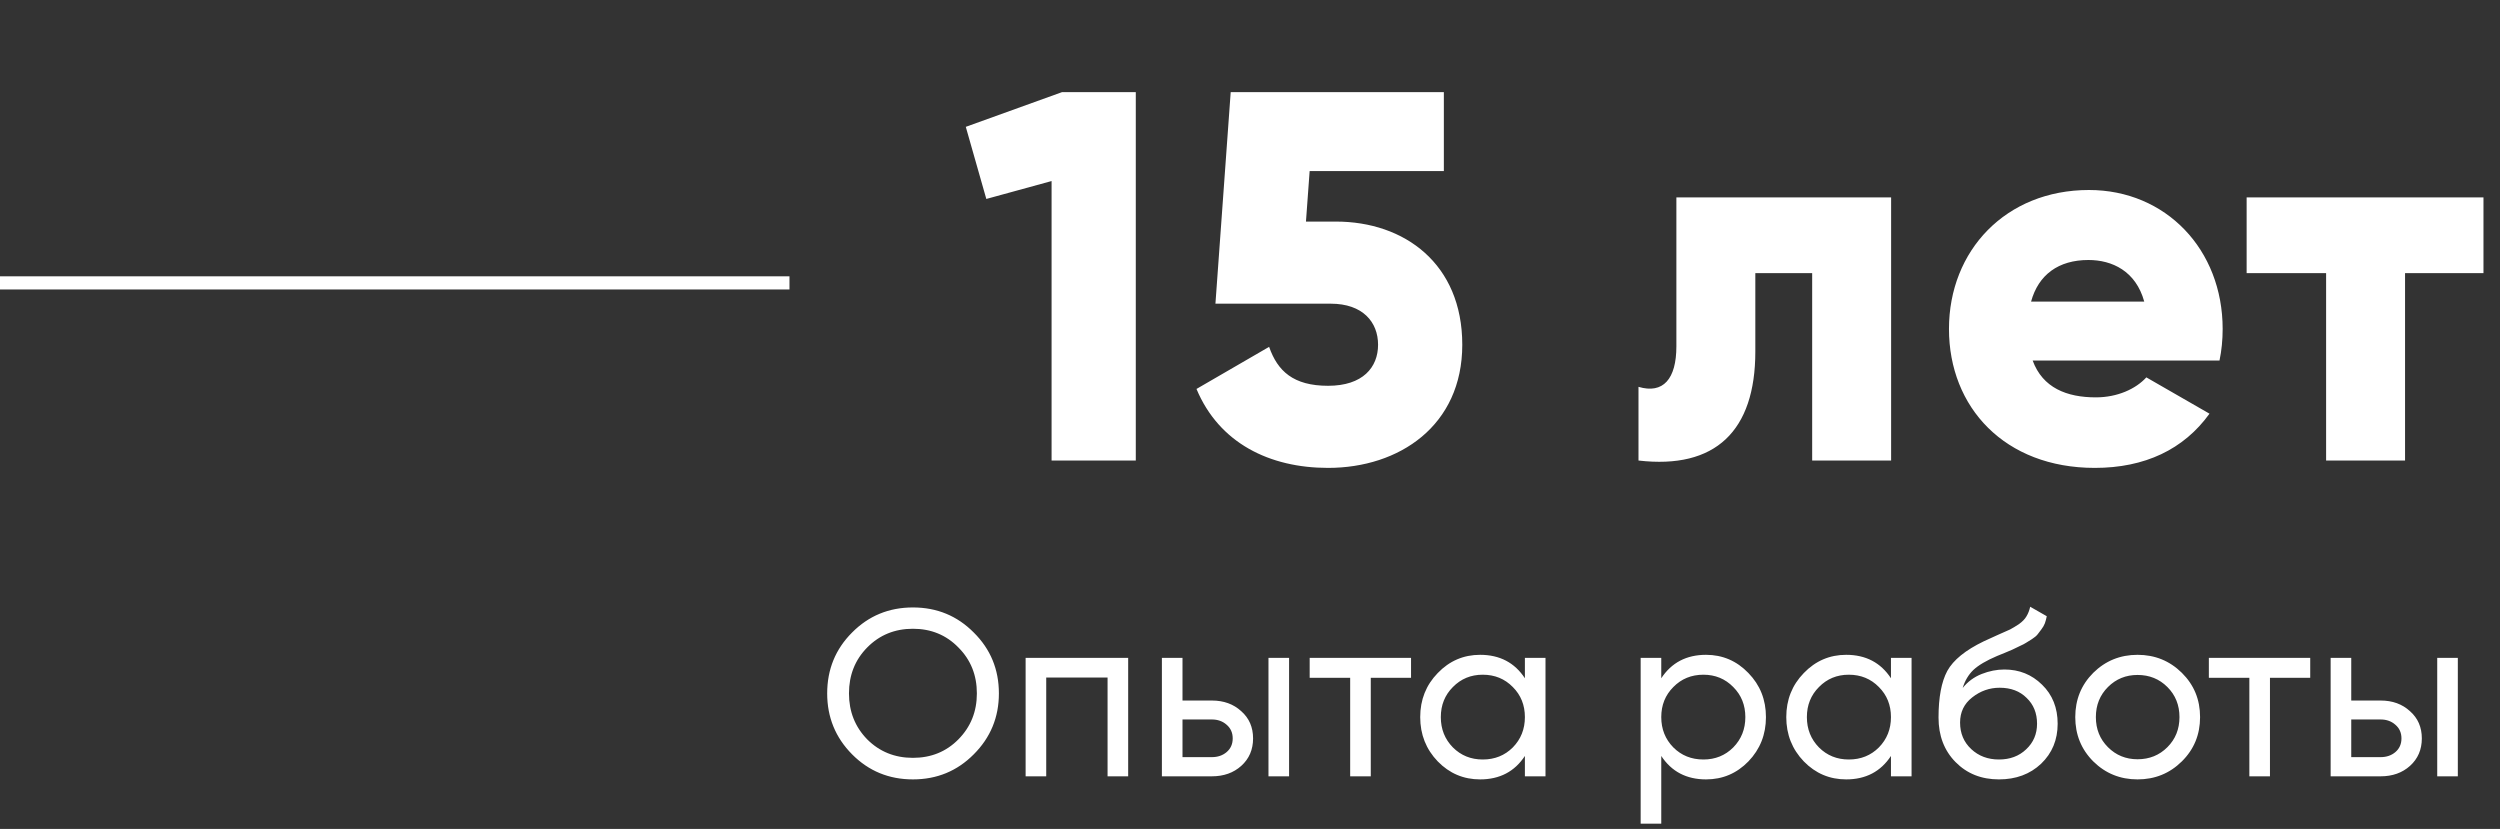 <?xml version="1.0" encoding="UTF-8"?> <svg xmlns="http://www.w3.org/2000/svg" width="190" height="63" viewBox="0 0 190 63" fill="none"><rect x="0" y="0" width="190" height="63" fill="#333333" stroke="none"/> <path d="M80.72 7L73.4 9.64L74.96 15.12L79.92 13.76V35H86.32V7H80.72ZM101.533 16.84H99.253L99.533 13H109.733V7H93.533L92.373 23.08H101.133C103.573 23.08 104.733 24.48 104.733 26.2C104.733 27.92 103.573 29.32 100.933 29.32C98.293 29.32 97.093 28.2 96.453 26.36L90.933 29.56C92.653 33.68 96.493 35.56 100.933 35.56C106.333 35.56 111.133 32.36 111.133 26.2C111.133 20.04 106.733 16.84 101.533 16.84ZM143.725 15H127.405V26.32C127.405 28.8 126.405 29.96 124.525 29.4V35C130.365 35.68 133.405 32.76 133.405 26.72V20.76H137.725V35H143.725V15ZM154.482 27.4H168.682C168.842 26.64 168.922 25.84 168.922 25C168.922 18.96 164.602 14.44 158.762 14.44C152.442 14.44 148.122 19.04 148.122 25C148.122 30.96 152.362 35.56 159.202 35.56C163.002 35.56 165.962 34.16 167.922 31.44L163.122 28.68C162.322 29.56 160.922 30.2 159.282 30.2C157.082 30.2 155.242 29.48 154.482 27.4ZM154.362 22.92C154.922 20.88 156.442 19.76 158.722 19.76C160.522 19.76 162.322 20.6 162.962 22.92H154.362ZM188.744 15H170.744V20.76H176.784V35H182.784V20.76H188.744V15Z" fill="white"></path> <path d="M74.008 57.326C72.748 58.598 71.206 59.234 69.382 59.234C67.558 59.234 66.016 58.598 64.756 57.326C63.496 56.054 62.866 54.512 62.866 52.7C62.866 50.876 63.496 49.334 64.756 48.074C66.016 46.802 67.558 46.166 69.382 46.166C71.206 46.166 72.748 46.802 74.008 48.074C75.28 49.334 75.916 50.876 75.916 52.7C75.916 54.512 75.28 56.054 74.008 57.326ZM65.908 56.192C66.844 57.128 68.002 57.596 69.382 57.596C70.762 57.596 71.914 57.128 72.838 56.192C73.774 55.244 74.242 54.08 74.242 52.7C74.242 51.308 73.774 50.144 72.838 49.208C71.914 48.26 70.762 47.786 69.382 47.786C68.002 47.786 66.844 48.26 65.908 49.208C64.984 50.144 64.522 51.308 64.522 52.7C64.522 54.08 64.984 55.244 65.908 56.192ZM85.741 50V59H84.175V51.494H79.513V59H77.947V50H85.741ZM92.102 53.24C93.002 53.24 93.746 53.51 94.334 54.05C94.934 54.578 95.234 55.268 95.234 56.12C95.234 56.972 94.934 57.668 94.334 58.208C93.746 58.736 93.002 59 92.102 59H88.304V50H89.87V53.24H92.102ZM96.404 50H97.97V59H96.404V50ZM92.102 57.542C92.546 57.542 92.918 57.416 93.218 57.164C93.53 56.9 93.686 56.552 93.686 56.12C93.686 55.688 93.53 55.34 93.218 55.076C92.918 54.812 92.546 54.68 92.102 54.68H89.87V57.542H92.102ZM107.239 50V51.512H104.179V59H102.613V51.512H99.535V50H107.239ZM115.892 50H117.458V59H115.892V57.452C115.112 58.64 113.978 59.234 112.49 59.234C111.23 59.234 110.156 58.778 109.268 57.866C108.38 56.942 107.936 55.82 107.936 54.5C107.936 53.18 108.38 52.064 109.268 51.152C110.156 50.228 111.23 49.766 112.49 49.766C113.978 49.766 115.112 50.36 115.892 51.548V50ZM112.688 57.722C113.6 57.722 114.362 57.416 114.974 56.804C115.586 56.18 115.892 55.412 115.892 54.5C115.892 53.588 115.586 52.826 114.974 52.214C114.362 51.59 113.6 51.278 112.688 51.278C111.788 51.278 111.032 51.59 110.42 52.214C109.808 52.826 109.502 53.588 109.502 54.5C109.502 55.412 109.808 56.18 110.42 56.804C111.032 57.416 111.788 57.722 112.688 57.722ZM129.658 49.766C130.918 49.766 131.992 50.228 132.88 51.152C133.768 52.064 134.212 53.18 134.212 54.5C134.212 55.82 133.768 56.942 132.88 57.866C131.992 58.778 130.918 59.234 129.658 59.234C128.17 59.234 127.036 58.64 126.256 57.452V62.6H124.69V50H126.256V51.548C127.036 50.36 128.17 49.766 129.658 49.766ZM129.46 57.722C130.36 57.722 131.116 57.416 131.728 56.804C132.34 56.18 132.646 55.412 132.646 54.5C132.646 53.588 132.34 52.826 131.728 52.214C131.116 51.59 130.36 51.278 129.46 51.278C128.548 51.278 127.786 51.59 127.174 52.214C126.562 52.826 126.256 53.588 126.256 54.5C126.256 55.412 126.562 56.18 127.174 56.804C127.786 57.416 128.548 57.722 129.46 57.722ZM143.713 50H145.279V59H143.713V57.452C142.933 58.64 141.799 59.234 140.311 59.234C139.051 59.234 137.977 58.778 137.089 57.866C136.201 56.942 135.757 55.82 135.757 54.5C135.757 53.18 136.201 52.064 137.089 51.152C137.977 50.228 139.051 49.766 140.311 49.766C141.799 49.766 142.933 50.36 143.713 51.548V50ZM140.509 57.722C141.421 57.722 142.183 57.416 142.795 56.804C143.407 56.18 143.713 55.412 143.713 54.5C143.713 53.588 143.407 52.826 142.795 52.214C142.183 51.59 141.421 51.278 140.509 51.278C139.609 51.278 138.853 51.59 138.241 52.214C137.629 52.826 137.323 53.588 137.323 54.5C137.323 55.412 137.629 56.18 138.241 56.804C138.853 57.416 139.609 57.722 140.509 57.722ZM151.918 59.234C150.586 59.234 149.488 58.796 148.624 57.92C147.76 57.044 147.328 55.916 147.328 54.536C147.328 53 147.55 51.818 147.994 50.99C148.45 50.162 149.374 49.412 150.766 48.74C151.018 48.62 151.36 48.464 151.792 48.272C152.236 48.08 152.56 47.936 152.764 47.84C152.968 47.732 153.196 47.594 153.448 47.426C153.7 47.246 153.886 47.054 154.006 46.85C154.138 46.634 154.234 46.388 154.294 46.112L155.554 46.832C155.518 47.024 155.47 47.204 155.41 47.372C155.35 47.528 155.26 47.684 155.14 47.84C155.032 47.984 154.936 48.11 154.852 48.218C154.768 48.326 154.624 48.446 154.42 48.578C154.228 48.698 154.084 48.788 153.988 48.848C153.904 48.908 153.73 48.998 153.466 49.118C153.214 49.238 153.04 49.322 152.944 49.37C152.86 49.406 152.662 49.49 152.35 49.622C152.038 49.742 151.846 49.82 151.774 49.856C150.958 50.204 150.358 50.558 149.974 50.918C149.602 51.278 149.332 51.734 149.164 52.286C149.548 51.806 150.028 51.452 150.604 51.224C151.18 50.996 151.756 50.882 152.332 50.882C153.46 50.882 154.414 51.266 155.194 52.034C155.986 52.802 156.382 53.792 156.382 55.004C156.382 56.228 155.962 57.242 155.122 58.046C154.282 58.838 153.214 59.234 151.918 59.234ZM149.812 56.93C150.376 57.458 151.078 57.722 151.918 57.722C152.758 57.722 153.448 57.464 153.988 56.948C154.54 56.432 154.816 55.784 154.816 55.004C154.816 54.2 154.552 53.546 154.024 53.042C153.508 52.526 152.824 52.268 151.972 52.268C151.204 52.268 150.508 52.514 149.884 53.006C149.272 53.486 148.966 54.122 148.966 54.914C148.966 55.73 149.248 56.402 149.812 56.93ZM165.82 57.866C164.896 58.778 163.774 59.234 162.454 59.234C161.134 59.234 160.012 58.778 159.088 57.866C158.176 56.954 157.72 55.832 157.72 54.5C157.72 53.168 158.176 52.046 159.088 51.134C160.012 50.222 161.134 49.766 162.454 49.766C163.774 49.766 164.896 50.222 165.82 51.134C166.744 52.046 167.206 53.168 167.206 54.5C167.206 55.832 166.744 56.954 165.82 57.866ZM162.454 57.704C163.354 57.704 164.11 57.398 164.722 56.786C165.334 56.174 165.64 55.412 165.64 54.5C165.64 53.588 165.334 52.826 164.722 52.214C164.11 51.602 163.354 51.296 162.454 51.296C161.566 51.296 160.816 51.602 160.204 52.214C159.592 52.826 159.286 53.588 159.286 54.5C159.286 55.412 159.592 56.174 160.204 56.786C160.816 57.398 161.566 57.704 162.454 57.704ZM175.577 50V51.512H172.517V59H170.951V51.512H167.873V50H175.577ZM180.927 53.24C181.827 53.24 182.571 53.51 183.159 54.05C183.759 54.578 184.059 55.268 184.059 56.12C184.059 56.972 183.759 57.668 183.159 58.208C182.571 58.736 181.827 59 180.927 59H177.129V50H178.695V53.24H180.927ZM185.229 50H186.795V59H185.229V50ZM180.927 57.542C181.371 57.542 181.743 57.416 182.043 57.164C182.355 56.9 182.511 56.552 182.511 56.12C182.511 55.688 182.355 55.34 182.043 55.076C181.743 54.812 181.371 54.68 180.927 54.68H178.695V57.542H180.927Z" fill="white"></path> <line y1="21.5" x2="60" y2="21.5" stroke="white"></line> </svg> 